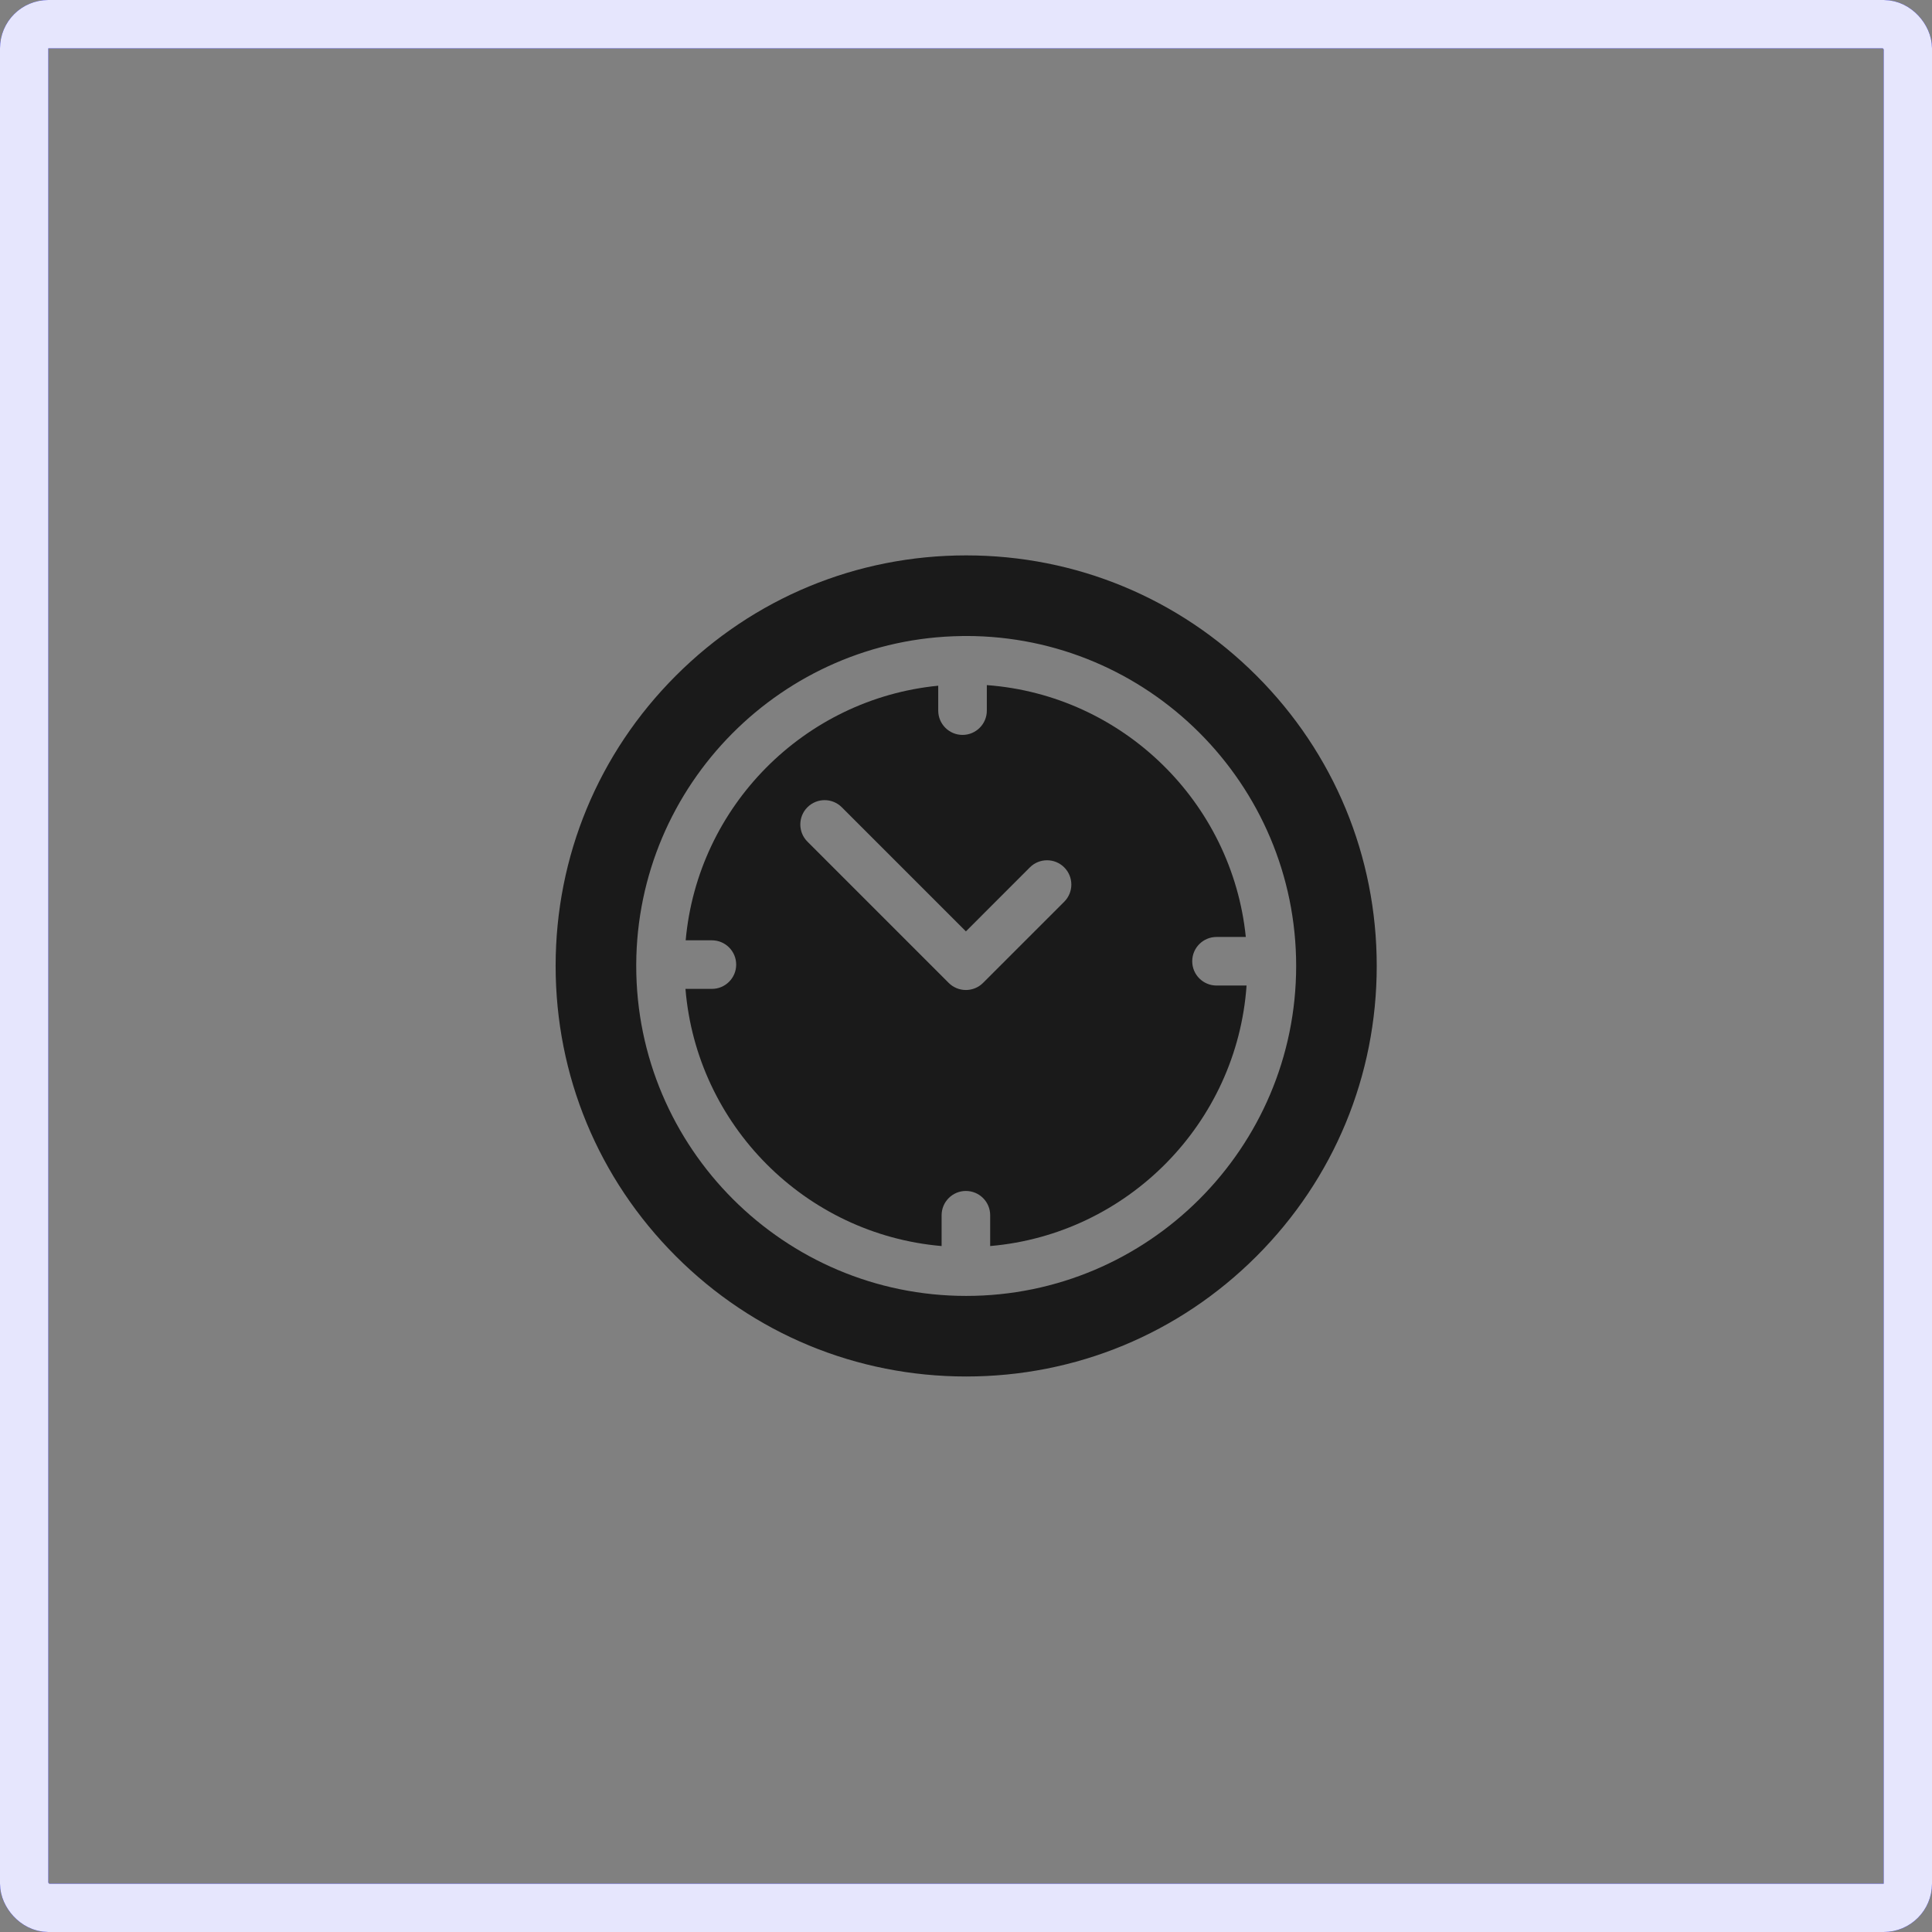 <svg xmlns="http://www.w3.org/2000/svg" width="64" height="64" viewBox="0 0 64 64" fill="none"><rect x="0" y="0" width="64" height="64" fill="#808080" stroke="none"/><rect x="0.8" y="0.8" width="62.4" height="62.4" rx="0.8" stroke="#0000EE" stroke-width="1.6"></rect><rect x="0.8" y="0.8" width="62.4" height="62.4" rx="0.8" stroke="white" stroke-opacity="0.9" stroke-width="1.6"></rect><path d="M41.623 22.382C39.054 19.813 35.639 18.398 32.006 18.398C28.374 18.398 24.958 19.813 22.39 22.382C19.821 24.951 18.406 28.366 18.406 31.998C18.406 35.631 19.821 39.046 22.39 41.615C24.958 44.184 28.374 45.598 32.006 45.598C35.639 45.598 39.054 44.184 41.623 41.615C44.192 39.046 45.606 35.631 45.606 31.998C45.606 28.366 44.192 24.951 41.623 22.382ZM32.006 42.929C25.979 42.929 21.076 38.026 21.076 31.998C21.076 31.989 21.076 31.979 21.076 31.969C21.076 31.966 21.076 31.964 21.076 31.962C21.076 31.957 21.076 31.953 21.076 31.949C21.103 25.994 25.915 21.149 31.858 21.07C31.87 21.069 31.883 21.068 31.895 21.068C31.903 21.068 31.91 21.069 31.917 21.069C31.947 21.069 31.977 21.068 32.006 21.068C38.033 21.068 42.937 25.971 42.937 31.998C42.937 38.026 38.033 42.929 32.006 42.929Z" fill="#1A1A1A"></path><path d="M40.299 32.647C39.855 32.647 39.494 32.287 39.494 31.843C39.494 31.398 39.855 31.038 40.299 31.038H41.269C40.813 26.571 37.191 23.028 32.69 22.695V23.54C32.69 23.984 32.33 24.345 31.885 24.345C31.441 24.345 31.08 23.984 31.08 23.54V22.715C26.646 23.149 23.113 26.704 22.714 31.149H23.582C24.027 31.149 24.387 31.509 24.387 31.954C24.387 32.398 24.027 32.758 23.582 32.758H22.707C23.077 37.275 26.68 40.889 31.192 41.277V40.257C31.192 39.812 31.552 39.452 31.996 39.452C32.441 39.452 32.801 39.812 32.801 40.257V41.277C37.349 40.886 40.974 37.215 41.294 32.647H40.299ZM35.254 29.871L32.565 32.56C32.414 32.711 32.21 32.795 31.996 32.795C31.783 32.795 31.578 32.711 31.427 32.56L26.747 27.88C26.433 27.566 26.433 27.056 26.747 26.742C27.062 26.427 27.571 26.427 27.886 26.742L31.997 30.853L34.116 28.733C34.43 28.419 34.94 28.419 35.254 28.733C35.568 29.047 35.568 29.557 35.254 29.871Z" fill="#1A1A1A"></path></svg>